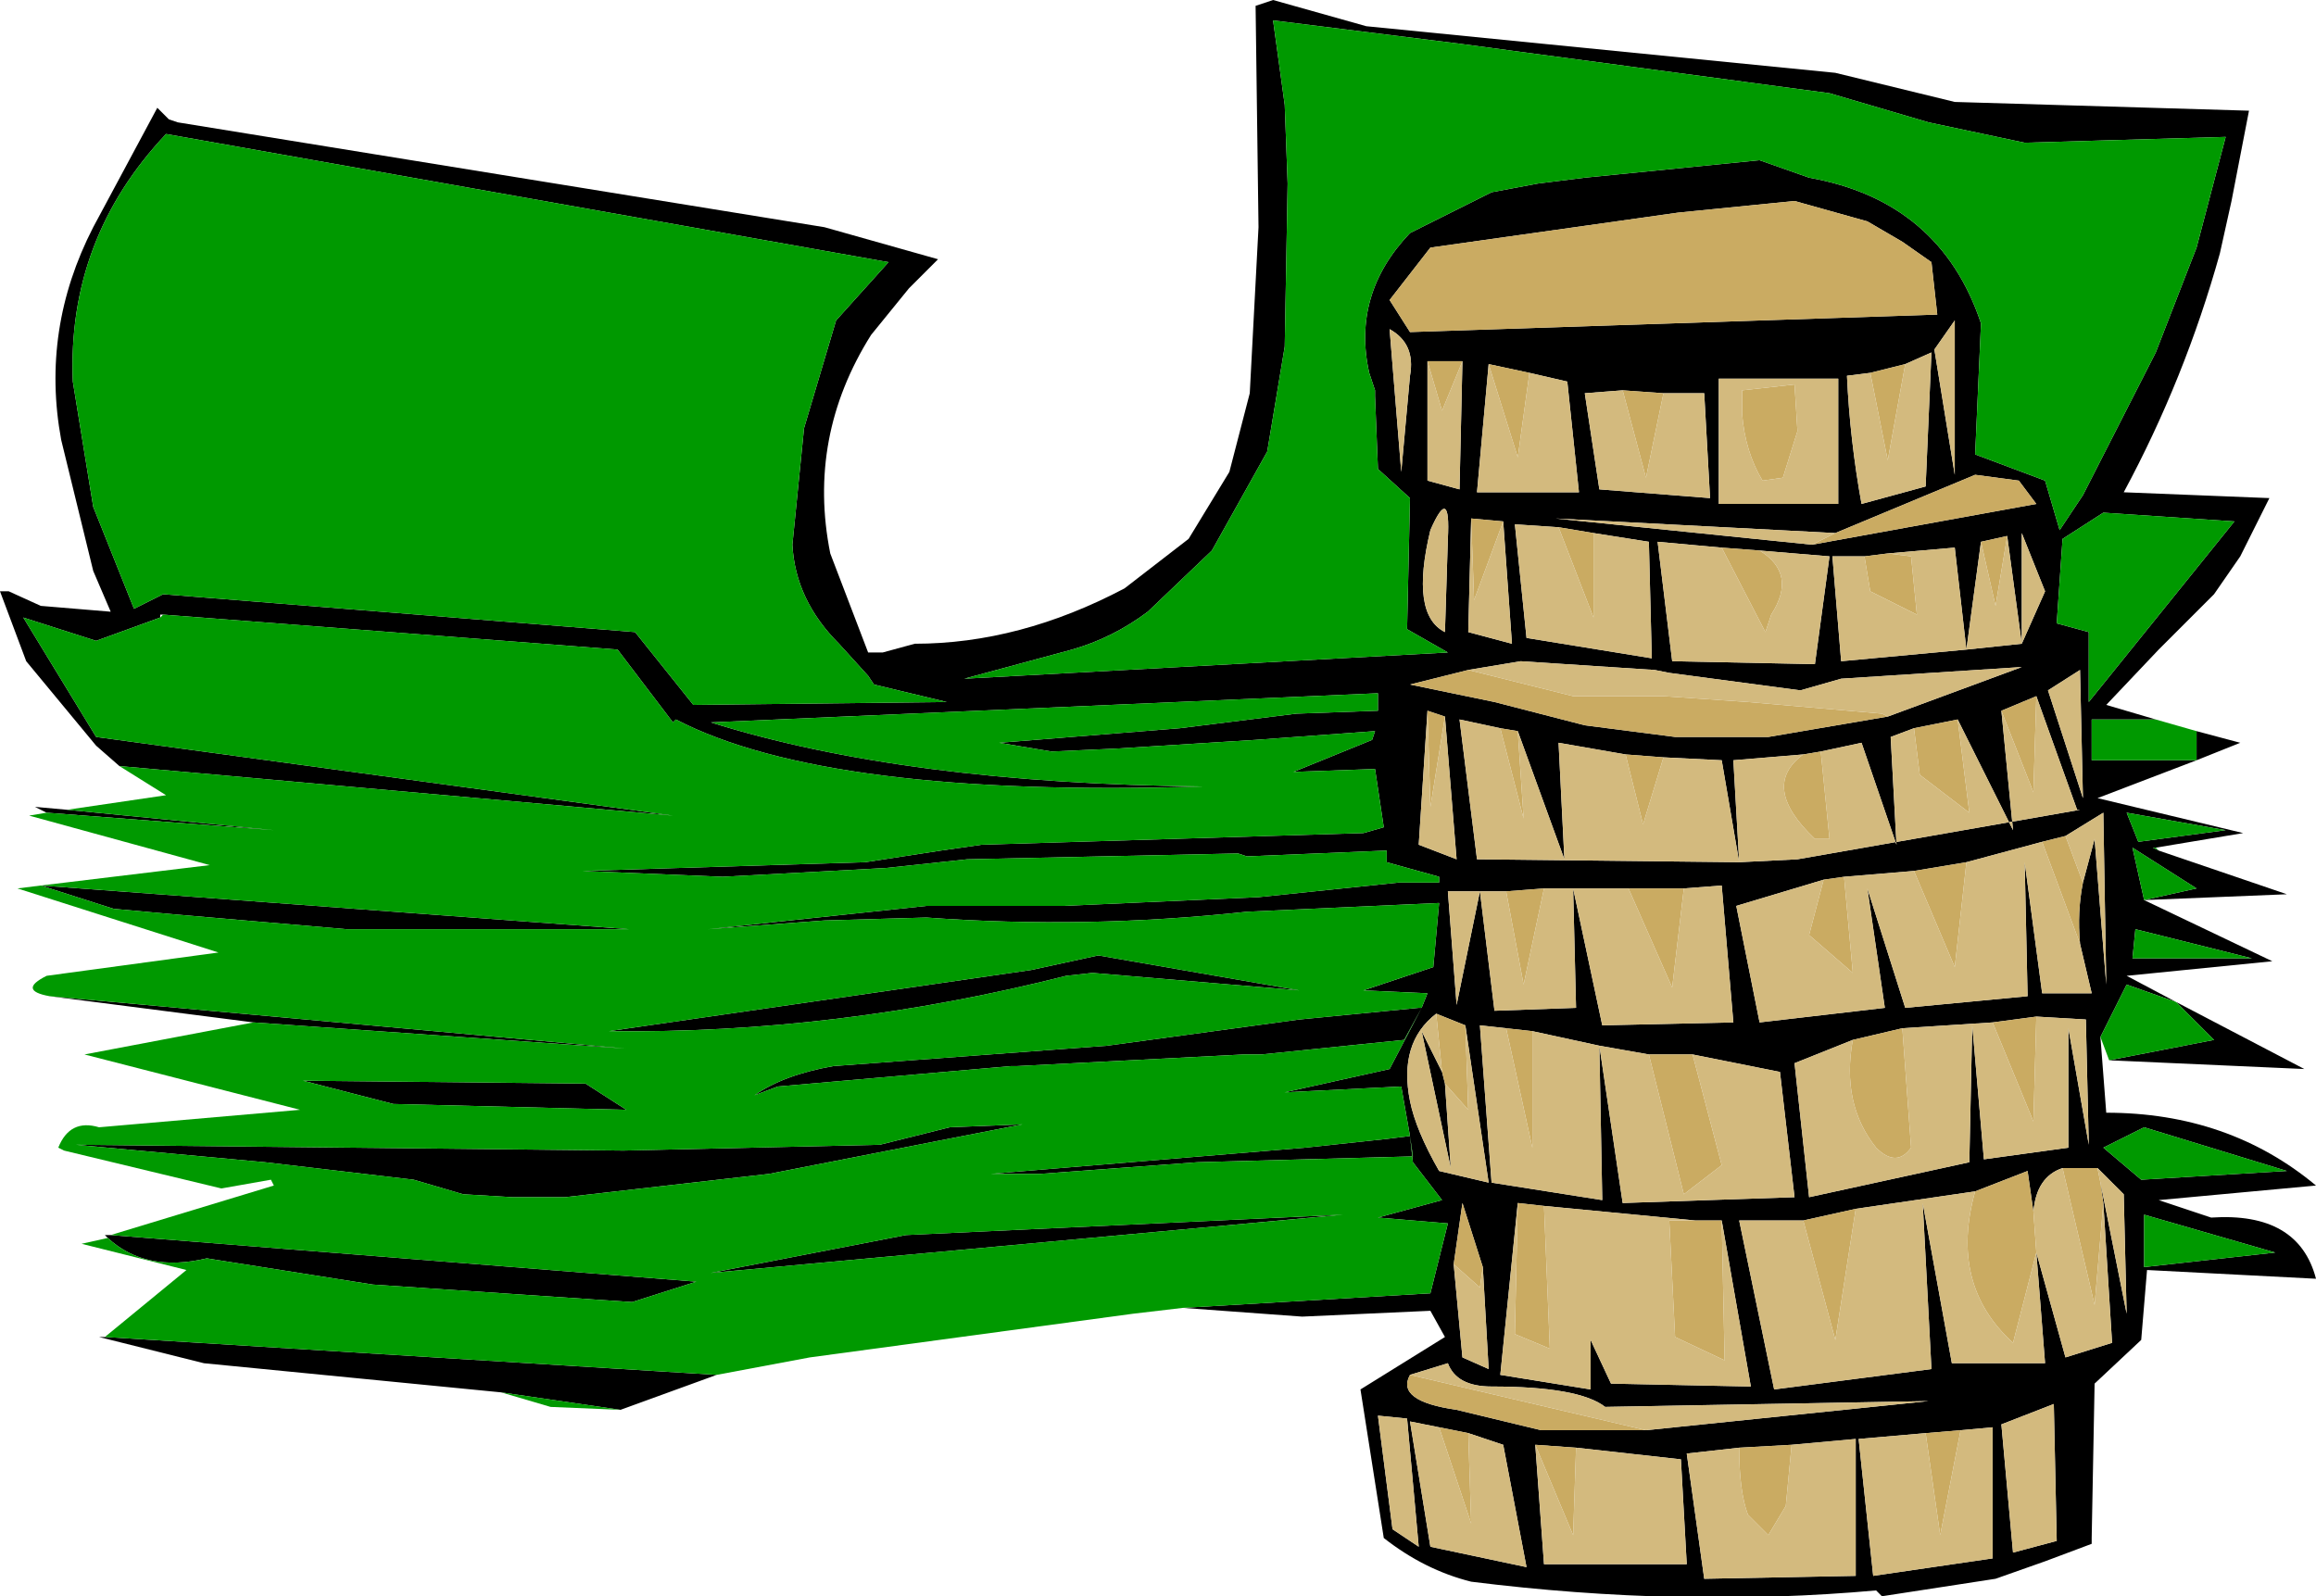 <?xml version="1.0" encoding="UTF-8" standalone="no"?>
<svg xmlns:xlink="http://www.w3.org/1999/xlink" height="27.4px" width="39.75px" xmlns="http://www.w3.org/2000/svg">
  <g transform="matrix(1.0, 0.0, 0.0, 1.0, 19.85, 13.7)">
    <path d="M-17.8 -0.55 L-18.2 -0.9 -19.4 -2.35 -19.85 -3.55 -19.8 -3.55 -19.7 -3.55 -19.15 -3.3 -17.95 -3.2 -18.25 -3.9 -18.8 -6.15 Q-19.15 -8.05 -18.25 -9.8 L-17.15 -11.85 -16.95 -11.65 -16.8 -11.6 -5.7 -9.8 -3.75 -9.25 -4.25 -8.75 -4.9 -7.95 Q-6.0 -6.2 -5.6 -4.2 L-4.95 -2.5 -4.7 -2.5 -4.15 -2.65 Q-2.35 -2.65 -0.55 -3.6 L0.55 -4.45 1.25 -5.6 1.6 -6.95 1.75 -9.8 1.7 -13.6 2.0 -13.7 3.6 -13.25 11.65 -12.45 13.7 -11.95 18.75 -11.8 18.45 -10.25 18.25 -9.35 Q17.65 -7.2 16.6 -5.25 L19.1 -5.15 18.6 -4.15 18.15 -3.5 17.2 -2.55 16.3 -1.6 17.15 -1.35 16.05 -1.35 16.05 -0.65 17.85 -0.65 16.15 0.0 18.65 0.6 17.15 0.85 17.1 0.85 17.2 0.9 19.4 1.65 16.95 1.75 19.15 2.8 16.65 3.05 17.5 3.5 16.65 3.2 16.2 4.1 16.3 5.4 Q18.4 5.4 19.9 6.65 L17.2 6.9 18.1 7.2 Q19.6 7.1 19.9 8.25 L17.0 8.1 16.9 9.3 16.1 10.05 16.05 12.7 16.05 12.8 15.25 13.1 14.4 13.4 12.45 13.7 12.35 13.6 Q9.0 13.9 5.4 13.45 4.6 13.25 3.9 12.7 L3.5 10.15 4.95 9.25 4.7 8.8 2.5 8.9 0.45 8.75 4.7 8.5 5.0 7.3 3.8 7.2 4.9 6.9 4.4 6.25 4.35 5.8 4.2 4.95 2.2 5.05 4.0 4.65 4.55 3.6 4.65 3.35 3.55 3.3 4.75 2.9 4.85 1.8 1.55 1.95 Q-1.2 2.25 -3.95 2.05 L-5.7 2.1 -7.7 2.25 -3.95 1.85 -1.6 1.85 1.75 1.7 4.15 1.45 4.6 1.45 4.85 1.45 4.85 1.35 3.95 1.1 3.95 0.9 1.55 1.0 1.4 0.95 -3.25 1.05 -4.65 1.2 -7.45 1.35 -9.85 1.25 -5.0 1.1 -3.7 0.9 -3.0 0.8 3.55 0.6 3.9 0.5 3.75 -0.5 2.35 -0.45 3.7 -1.0 3.75 -1.15 1.7 -1.0 -0.7 -0.85 -1.8 -0.8 -2.7 -0.95 0.4 -1.2 2.4 -1.45 3.8 -1.5 3.8 -1.8 -7.65 -1.3 Q-4.3 -0.25 0.8 -0.2 -5.65 0.0 -8.25 -1.35 L-8.3 -1.3 -9.25 -2.55 -17.05 -3.15 -17.1 -3.15 -17.1 -3.1 -18.2 -2.7 -19.45 -3.1 -18.2 -1.05 -8.3 0.3 -17.8 -0.55 M16.95 1.75 L17.85 1.55 16.75 0.85 16.95 1.75 M17.85 -1.15 L18.6 -0.95 17.85 -0.65 17.85 -1.15 M2.2 -11.9 L2.25 -10.55 2.2 -7.75 1.9 -5.95 0.95 -4.25 -0.15 -3.2 Q-0.75 -2.75 -1.45 -2.55 L-3.3 -2.05 5.0 -2.5 4.3 -2.9 4.35 -5.15 3.8 -5.65 3.75 -6.9 3.75 -7.0 3.65 -7.3 Q3.35 -8.65 4.35 -9.7 L5.75 -10.4 6.55 -10.55 7.35 -10.65 10.35 -10.95 11.2 -10.65 Q13.45 -10.25 14.15 -8.15 L14.05 -5.9 15.25 -5.45 15.5 -4.6 15.9 -5.2 17.15 -7.65 17.85 -9.45 18.35 -11.35 14.9 -11.25 13.25 -11.6 11.55 -12.1 5.2 -12.95 2.0 -13.35 2.2 -11.9 M-6.05 -6.35 L-5.5 -8.2 -4.6 -9.2 -17.0 -11.4 Q-18.7 -9.6 -18.6 -7.15 L-18.25 -5.0 -17.55 -3.25 -17.05 -3.5 -8.95 -2.85 -7.95 -1.6 -3.6 -1.65 -4.85 -1.95 -4.95 -2.1 -5.45 -2.65 Q-6.2 -3.4 -6.25 -4.35 L-6.05 -6.35 M-19.0 3.4 L-9.1 4.3 -15.5 3.85 -19.0 3.4 M-13.9 2.25 L-16.8 2.0 -17.9 1.9 -19.15 1.5 -9.05 2.25 -13.9 2.25 M-13.1 5.25 L-14.65 4.85 -9.8 4.9 -9.1 5.35 -13.1 5.25 M-17.95 7.5 L-7.9 8.3 -9.0 8.65 -13.45 8.35 -16.3 7.9 Q-17.35 8.15 -18.0 7.55 L-18.05 7.5 -17.95 7.5 M-18.05 9.25 L-7.55 9.9 -9.2 10.5 -11.25 10.2 -16.35 9.7 -18.15 9.25 -18.05 9.25 M-1.0 2.7 L2.45 3.3 -1.1 3.0 -1.55 3.05 Q-5.5 4.05 -9.4 4.0 L-2.15 2.95 -1.0 2.7 M-3.55 5.65 L-2.3 5.6 -6.65 6.45 -10.15 6.85 -11.05 6.85 -11.9 6.8 -12.75 6.55 -15.3 6.25 -18.55 5.95 -9.15 6.05 -4.75 5.95 -3.55 5.65 M-6.9 5.1 Q-6.4 4.75 -5.55 4.6 L-0.85 4.25 2.45 3.8 4.5 3.6 4.55 3.6 4.25 4.15 1.8 4.4 1.5 4.4 -2.4 4.6 -2.5 4.6 -6.5 4.95 -6.9 5.1 M-19.05 0.25 L-19.25 0.15 -18.7 0.2 -15.15 0.55 -19.05 0.25 M-2.0 6.45 L-2.85 6.45 2.55 6.0 3.95 5.85 4.35 5.8 4.4 6.15 0.7 6.25 -2.0 6.45 M-7.65 8.15 L-4.3 7.5 3.2 7.15 -7.65 8.15 M13.4 -8.3 L13.3 -9.2 12.8 -9.55 12.2 -9.9 10.95 -10.25 8.95 -10.05 4.7 -9.45 4.0 -8.55 4.35 -8.0 13.4 -8.3 M4.35 -7.25 Q4.45 -7.8 4.0 -8.05 L4.2 -5.6 4.35 -7.25 M13.7 -8.2 L13.35 -7.7 13.7 -5.55 13.7 -8.2 M5.25 -7.5 L4.65 -7.5 4.65 -5.45 5.2 -5.3 5.25 -7.5 M5.7 -7.45 L5.5 -5.25 7.25 -5.25 7.05 -7.15 6.4 -7.3 5.7 -7.45 M8.0 -7.0 L7.35 -6.95 7.6 -5.3 9.5 -5.15 9.4 -6.95 8.7 -6.95 8.0 -7.0 M12.25 -7.3 L11.85 -7.25 Q11.9 -6.15 12.1 -5.05 L13.2 -5.35 13.3 -7.65 12.85 -7.45 12.25 -7.3 M11.7 -7.2 L9.65 -7.2 9.65 -5.05 11.7 -5.05 11.7 -7.2 M11.25 -4.35 L15.1 -5.05 14.8 -5.45 14.05 -5.55 11.65 -4.55 6.85 -4.8 11.25 -4.35 M12.55 -4.2 L12.15 -4.15 11.6 -4.15 11.75 -2.35 13.9 -2.55 14.85 -2.65 15.25 -3.55 14.85 -4.55 14.85 -2.65 14.6 -4.5 14.15 -4.4 13.9 -2.55 13.7 -4.3 12.55 -4.2 M9.7 -4.3 L8.6 -4.4 8.85 -2.35 11.3 -2.3 11.55 -4.15 10.35 -4.25 9.7 -4.3 M5.35 -2.2 L4.35 -1.95 5.8 -1.65 7.35 -1.25 8.9 -1.05 10.5 -1.05 12.55 -1.4 14.85 -2.25 11.75 -2.05 11.05 -1.85 8.8 -2.15 8.55 -2.2 6.25 -2.35 5.35 -2.2 M11.1 -0.75 L9.9 -0.65 10.0 1.1 9.7 -0.65 8.7 -0.7 8.05 -0.75 6.9 -0.95 7.0 1.05 6.2 -1.15 5.9 -1.2 5.2 -1.35 5.5 1.05 10.0 1.1 11.0 1.05 15.85 0.2 15.8 0.2 15.1 -1.75 14.5 -1.5 14.7 0.55 13.75 -1.35 13.0 -1.2 12.6 -1.05 12.7 0.8 12.1 -0.95 11.4 -0.8 11.1 -0.75 M6.9 -4.65 L6.15 -4.7 6.35 -2.75 8.5 -2.4 8.45 -4.4 7.5 -4.55 6.9 -4.65 M5.95 -4.75 L5.4 -4.8 5.35 -2.85 6.1 -2.65 5.95 -4.75 M5.0 -4.45 Q5.05 -5.4 4.7 -4.6 4.35 -3.15 4.95 -2.85 L5.0 -4.45 M4.95 -1.4 L4.65 -1.5 4.5 0.8 5.15 1.05 4.95 -1.4 M6.65 1.55 L6.0 1.6 5.55 1.6 5.0 1.6 5.15 3.55 5.55 1.6 5.8 3.65 7.2 3.6 7.15 1.55 7.65 3.9 9.9 3.85 9.7 1.5 9.05 1.55 8.1 1.55 6.65 1.55 M5.3 3.9 L4.8 3.7 Q4.15 4.2 4.35 5.2 4.45 5.7 4.85 6.4 L5.7 6.6 5.3 3.9 M4.9 4.7 L4.95 4.9 5.05 6.35 4.55 4.0 4.9 4.7 M6.45 4.0 L6.0 3.95 5.55 3.9 5.75 6.6 7.65 6.9 7.6 4.25 8.0 6.95 10.95 6.85 10.7 4.7 9.2 4.4 8.45 4.4 7.6 4.25 6.45 4.0 M11.8 1.35 L11.45 1.4 9.95 1.85 10.35 3.85 12.5 3.6 12.2 1.55 12.85 3.6 14.95 3.4 14.9 1.1 15.2 3.35 16.05 3.35 15.85 2.5 Q15.8 1.95 15.9 1.45 L16.1 0.7 16.3 3.2 16.25 0.25 15.6 0.65 15.2 0.75 13.9 1.1 13.0 1.25 11.8 1.35 M12.8 3.95 L11.95 4.15 10.95 4.55 11.2 6.85 13.95 6.25 14.0 3.9 14.2 6.2 15.65 6.0 15.65 3.95 16.0 5.95 15.95 3.8 15.1 3.75 14.35 3.85 12.8 3.95 M16.0 -2.85 L16.0 -1.65 18.5 -4.75 16.25 -4.9 15.55 -4.45 15.45 -3.0 16.0 -2.85 M15.9 0.0 L15.85 -2.2 15.3 -1.85 15.9 0.0 M16.8 2.25 L16.75 2.75 18.8 2.75 16.8 2.25 M16.65 0.25 L16.85 0.75 18.35 0.55 16.65 0.25 M16.95 5.65 L16.25 6.0 16.9 6.55 19.4 6.4 16.95 5.65 M16.35 4.5 L18.15 4.15 17.5 3.5 19.7 4.65 16.35 4.5 M16.25 6.95 L16.2 6.6 16.65 8.85 16.6 6.8 16.15 6.35 15.55 6.35 Q15.1 6.5 15.05 7.1 L14.95 6.4 14.05 6.75 12.0 7.05 11.1 7.25 10.0 7.25 10.6 10.15 13.3 9.8 13.15 6.95 13.65 9.7 15.25 9.7 15.1 7.8 15.6 9.6 16.4 9.35 16.25 6.95 M16.95 7.15 L16.95 8.05 19.2 7.8 16.95 7.15 M13.8 10.85 L13.2 10.9 12.05 11.0 12.3 13.35 14.35 13.05 14.35 10.8 13.8 10.85 M15.4 10.4 L14.5 10.75 14.7 12.95 15.45 12.75 15.4 10.4 M9.7 7.25 L9.25 7.25 6.65 7.0 6.2 6.95 5.9 9.9 7.45 10.15 7.45 9.3 7.8 10.05 10.2 10.1 9.7 7.25 M10.0 11.15 L9.1 11.25 9.4 13.4 12.0 13.35 12.0 11.0 10.9 11.1 10.0 11.15 M5.6 8.05 L5.25 6.95 5.1 8.0 5.25 9.6 5.7 9.8 5.6 8.05 M5.35 10.9 L4.85 10.8 4.35 10.7 4.7 12.85 6.35 13.2 5.95 11.1 5.35 10.9 M4.35 9.9 Q4.1 10.35 5.15 10.5 L6.6 10.85 8.4 10.85 13.25 10.35 7.7 10.45 Q7.25 10.1 5.75 10.1 5.15 10.1 5.0 9.7 L4.35 9.9 M4.3 10.65 L3.8 10.6 4.05 12.55 4.5 12.85 4.3 10.65 M7.2 11.15 L6.5 11.1 6.65 13.15 9.1 13.15 9.0 11.35 7.2 11.15" fill="#000000" fill-rule="evenodd" stroke="none"/>
    <path d="M-17.8 -0.55 L-8.3 0.3 -18.2 -1.05 -19.45 -3.1 -18.2 -2.7 -17.1 -3.1 -17.05 -3.15 -9.25 -2.55 -8.3 -1.3 -8.25 -1.35 Q-5.65 0.0 0.8 -0.2 -4.3 -0.25 -7.65 -1.3 L3.8 -1.8 3.8 -1.5 2.4 -1.45 0.4 -1.2 -2.7 -0.95 -1.8 -0.8 -0.7 -0.85 1.7 -1.0 3.75 -1.15 3.7 -1.0 2.35 -0.45 3.75 -0.5 3.9 0.5 3.55 0.6 -3.0 0.8 -3.7 0.9 -5.0 1.1 -9.85 1.25 -7.45 1.35 -4.65 1.2 -3.25 1.05 1.4 0.95 1.55 1.0 3.95 0.9 3.95 1.1 4.85 1.35 4.85 1.45 4.6 1.45 4.15 1.45 1.75 1.7 -1.6 1.85 -3.95 1.85 -7.7 2.25 -5.7 2.1 -3.95 2.05 Q-1.2 2.25 1.55 1.95 L4.85 1.8 4.75 2.9 3.55 3.3 4.65 3.35 4.55 3.6 4.0 4.65 2.2 5.05 4.2 4.95 4.35 5.8 4.4 6.25 4.9 6.9 3.8 7.2 5.0 7.3 4.7 8.5 0.45 8.75 -0.4 8.85 -5.95 9.6 -7.55 9.9 -18.05 9.25 -16.65 8.1 -18.45 7.65 -18.0 7.55 Q-17.35 8.15 -16.3 7.9 L-13.45 8.35 -9.0 8.65 -7.9 8.3 -17.95 7.5 -15.15 6.65 -15.2 6.55 -16.05 6.7 -18.75 6.05 -18.85 6.0 Q-18.65 5.5 -18.15 5.65 L-14.7 5.35 -18.4 4.4 -15.5 3.85 -9.1 4.3 -19.0 3.4 Q-19.55 3.3 -19.05 3.05 L-16.1 2.65 -19.55 1.55 -19.15 1.5 -16.25 1.15 -19.35 0.3 -19.05 0.25 -15.15 0.55 -18.7 0.2 -17.0 -0.05 -17.8 -0.55 M16.2 4.1 L16.65 3.2 17.5 3.5 18.15 4.15 16.35 4.5 16.2 4.1 M16.95 1.75 L16.75 0.85 17.85 1.55 16.95 1.75 M17.2 0.9 L17.1 0.85 17.15 0.85 17.2 0.9 M17.85 -0.65 L16.05 -0.65 16.05 -1.35 17.15 -1.35 17.85 -1.15 17.85 -0.65 M-6.05 -6.35 L-6.25 -4.35 Q-6.2 -3.4 -5.45 -2.65 L-4.95 -2.1 -4.85 -1.95 -3.6 -1.65 -7.95 -1.6 -8.95 -2.85 -17.05 -3.5 -17.55 -3.25 -18.25 -5.0 -18.6 -7.15 Q-18.7 -9.6 -17.0 -11.4 L-4.6 -9.2 -5.5 -8.2 -6.05 -6.35 M2.2 -11.9 L2.0 -13.35 5.2 -12.95 11.55 -12.1 13.25 -11.6 14.9 -11.25 18.35 -11.35 17.85 -9.45 17.15 -7.65 15.9 -5.2 15.5 -4.6 15.25 -5.45 14.05 -5.9 14.15 -8.15 Q13.45 -10.25 11.2 -10.65 L10.35 -10.95 7.35 -10.65 6.55 -10.55 5.75 -10.4 4.35 -9.7 Q3.35 -8.65 3.65 -7.3 L3.75 -7.0 3.75 -6.9 3.8 -5.65 4.35 -5.15 4.3 -2.9 5.0 -2.5 -3.3 -2.05 -1.45 -2.55 Q-0.75 -2.75 -0.15 -3.2 L0.95 -4.25 1.9 -5.95 2.2 -7.75 2.25 -10.55 2.2 -11.9 M-13.1 5.25 L-9.1 5.35 -9.8 4.9 -14.65 4.85 -13.1 5.25 M-13.9 2.25 L-9.05 2.25 -19.15 1.5 -17.9 1.9 -16.8 2.0 -13.9 2.25 M-6.9 5.1 L-6.5 4.95 -2.5 4.6 -2.4 4.6 1.5 4.4 1.8 4.4 4.25 4.15 4.55 3.6 4.5 3.6 2.45 3.8 -0.85 4.25 -5.55 4.6 Q-6.4 4.75 -6.9 5.1 M-3.55 5.65 L-4.75 5.95 -9.15 6.05 -18.55 5.95 -15.3 6.25 -12.75 6.55 -11.9 6.8 -11.05 6.85 -10.15 6.85 -6.65 6.45 -2.3 5.6 -3.55 5.65 M-1.0 2.7 L-2.15 2.95 -9.4 4.0 Q-5.5 4.05 -1.55 3.05 L-1.1 3.0 2.45 3.3 -1.0 2.7 M-2.0 6.45 L0.7 6.25 4.4 6.15 4.35 5.8 3.95 5.85 2.55 6.0 -2.85 6.45 -2.0 6.45 M-11.25 10.2 L-9.2 10.5 -10.4 10.45 -11.25 10.2 M-7.65 8.15 L3.2 7.15 -4.3 7.5 -7.65 8.15 M16.0 -2.85 L15.45 -3.0 15.55 -4.45 16.25 -4.9 18.5 -4.75 16.0 -1.65 16.0 -2.85 M16.65 0.25 L18.35 0.55 16.85 0.75 16.65 0.25 M16.8 2.25 L18.8 2.75 16.75 2.75 16.8 2.25 M16.95 5.65 L19.4 6.4 16.9 6.55 16.25 6.0 16.95 5.65 M16.95 7.15 L19.2 7.8 16.95 8.05 16.95 7.15" fill="#009900" fill-rule="evenodd" stroke="none"/>
    <path d="M13.4 -8.3 L4.35 -8.0 4.0 -8.55 4.7 -9.45 8.95 -10.05 10.95 -10.25 12.2 -9.9 12.8 -9.55 13.3 -9.2 13.4 -8.3 M5.25 -7.5 L4.9 -6.65 4.65 -7.5 5.25 -7.5 M5.7 -7.45 L6.4 -7.3 6.2 -5.85 5.7 -7.45 M8.0 -7.0 L8.7 -6.95 8.4 -5.5 8.0 -7.0 M10.05 -6.6 L10.05 -7.0 10.95 -7.1 11.0 -6.3 10.75 -5.5 10.4 -5.45 Q10.1 -5.95 10.05 -6.6 M12.25 -7.3 L12.85 -7.45 12.55 -5.8 12.25 -7.3 M11.25 -4.35 L11.65 -4.55 14.05 -5.55 14.8 -5.45 15.1 -5.05 11.25 -4.35 M12.15 -4.15 L12.55 -4.2 12.95 -4.15 13.05 -3.15 12.25 -3.55 12.15 -4.15 M14.15 -4.4 L14.6 -4.5 14.4 -3.3 14.15 -4.4 M9.7 -4.3 L10.35 -4.25 Q11.0 -3.85 10.55 -3.15 L10.45 -2.85 9.7 -4.3 M12.55 -1.4 L10.5 -1.05 8.9 -1.05 7.35 -1.25 5.8 -1.65 4.35 -1.95 5.35 -2.2 7.15 -1.75 8.7 -1.75 10.15 -1.65 12.45 -1.45 12.55 -1.4 M11.1 -0.75 L11.4 -0.8 11.55 0.7 11.3 0.7 Q10.35 -0.2 11.1 -0.75 M13.0 -1.2 L13.75 -1.35 13.95 0.25 13.1 -0.4 13.0 -1.2 M14.5 -1.5 L15.1 -1.75 15.05 -0.1 14.5 -1.5 M5.9 -1.2 L6.2 -1.15 6.3 0.35 5.9 -1.2 M8.05 -0.75 L8.7 -0.7 8.35 0.45 8.05 -0.75 M6.9 -4.65 L7.5 -4.55 7.5 -3.1 6.9 -4.65 M5.95 -4.75 L5.45 -3.4 5.4 -4.8 5.95 -4.75 M4.65 -1.5 L4.95 -1.4 4.7 0.15 4.65 -1.5 M6.0 1.6 L6.65 1.55 6.3 3.2 6.0 1.6 M8.1 1.55 L9.05 1.55 8.85 3.25 8.1 1.55 M4.8 3.7 L5.3 3.9 5.35 5.35 4.95 4.9 4.9 4.7 4.8 3.7 M6.0 3.95 L6.45 4.0 6.45 6.0 6.0 3.95 M8.45 4.4 L9.2 4.4 9.7 6.3 9.05 6.8 8.45 4.4 M11.45 1.4 L11.8 1.35 11.95 3.0 11.2 2.35 11.45 1.4 M13.0 1.25 L13.9 1.1 13.7 2.9 13.0 1.25 M15.2 0.75 L15.6 0.65 15.9 1.45 Q15.8 1.95 15.85 2.5 L15.2 0.75 M11.95 4.15 L12.8 3.95 12.95 6.0 Q12.7 6.35 12.35 6.0 11.75 5.25 11.95 4.15 M14.35 3.85 L15.1 3.75 15.05 5.55 14.35 3.85 M16.2 6.6 L16.25 6.95 16.1 8.7 15.55 6.35 16.15 6.35 16.2 6.6 M11.1 7.25 L12.0 7.05 11.65 9.3 11.1 7.25 M14.05 6.75 L14.95 6.4 15.05 7.1 15.1 7.8 14.7 9.35 Q13.6 8.35 14.05 6.75 M13.2 10.9 L13.8 10.85 13.45 12.65 13.2 10.9 M9.25 7.25 L9.7 7.25 9.75 9.65 8.9 9.25 8.8 7.25 9.25 7.25 M6.2 6.95 L6.65 7.0 6.75 9.45 6.15 9.2 6.2 6.95 M10.9 11.1 L10.8 12.15 10.5 12.65 10.15 12.3 Q10.0 11.9 10.0 11.15 L10.9 11.1 M5.1 8.0 L5.25 6.95 5.6 8.05 5.55 8.4 5.1 8.0 M4.85 10.8 L5.35 10.9 5.4 12.45 4.85 10.8 M8.4 10.85 L6.6 10.85 5.15 10.5 Q4.1 10.35 4.35 9.9 L8.4 10.85 M6.5 11.1 L7.2 11.15 7.15 12.65 6.5 11.1" fill="#caab62" fill-rule="evenodd" stroke="none"/>
    <path d="M13.7 -8.2 L13.7 -5.55 13.35 -7.7 13.7 -8.2 M4.35 -7.25 L4.2 -5.6 4.0 -8.05 Q4.45 -7.8 4.35 -7.25 M4.65 -7.5 L4.9 -6.65 5.25 -7.5 5.2 -5.3 4.65 -5.45 4.65 -7.5 M6.4 -7.3 L7.05 -7.15 7.25 -5.25 5.5 -5.25 5.7 -7.45 6.2 -5.85 6.4 -7.3 M8.7 -6.95 L9.4 -6.95 9.5 -5.15 7.6 -5.3 7.35 -6.95 8.0 -7.0 8.4 -5.5 8.7 -6.95 M10.05 -6.6 Q10.1 -5.95 10.4 -5.45 L10.75 -5.5 11.0 -6.3 10.95 -7.1 10.05 -7.0 10.05 -6.6 M12.85 -7.45 L13.3 -7.65 13.2 -5.35 12.1 -5.05 Q11.9 -6.15 11.85 -7.25 L12.25 -7.3 12.55 -5.8 12.85 -7.45 M11.7 -7.2 L11.7 -5.05 9.65 -5.05 9.65 -7.2 11.7 -7.2 M11.65 -4.55 L11.25 -4.35 6.85 -4.8 11.65 -4.55 M12.55 -4.2 L13.7 -4.3 13.9 -2.55 14.15 -4.4 14.4 -3.3 14.6 -4.5 14.85 -2.65 14.85 -4.55 15.25 -3.55 14.85 -2.65 13.9 -2.55 11.75 -2.35 11.6 -4.15 12.15 -4.15 12.25 -3.55 13.05 -3.15 12.95 -4.15 12.55 -4.2 M10.35 -4.25 L11.55 -4.15 11.3 -2.3 8.85 -2.35 8.6 -4.4 9.7 -4.3 10.45 -2.85 10.55 -3.15 Q11.0 -3.85 10.35 -4.25 M5.35 -2.2 L6.25 -2.35 8.55 -2.2 8.8 -2.15 11.05 -1.85 11.75 -2.05 14.85 -2.25 12.55 -1.4 12.45 -1.45 10.15 -1.65 8.7 -1.75 7.15 -1.75 5.35 -2.2 M8.7 -0.7 L9.7 -0.65 10.0 1.1 9.9 -0.65 11.1 -0.75 Q10.35 -0.2 11.3 0.7 L11.55 0.7 11.4 -0.8 12.1 -0.95 12.7 0.8 12.6 -1.05 13.0 -1.2 13.1 -0.4 13.95 0.25 13.75 -1.35 14.7 0.55 14.5 -1.5 15.05 -0.1 15.1 -1.75 15.8 0.2 15.85 0.2 11.0 1.05 10.0 1.1 5.5 1.05 5.2 -1.35 5.9 -1.2 6.3 0.35 6.2 -1.15 7.0 1.05 6.9 -0.95 8.05 -0.75 8.35 0.45 8.7 -0.7 M7.5 -4.55 L8.45 -4.4 8.5 -2.4 6.35 -2.75 6.15 -4.7 6.9 -4.65 7.5 -3.1 7.5 -4.55 M5.4 -4.8 L5.45 -3.4 5.95 -4.75 6.1 -2.65 5.35 -2.85 5.4 -4.8 M5.0 -4.45 L4.95 -2.85 Q4.35 -3.15 4.7 -4.6 5.05 -5.4 5.0 -4.45 M4.65 -1.5 L4.7 0.15 4.95 -1.4 5.15 1.05 4.5 0.8 4.65 -1.5 M6.65 1.55 L8.1 1.55 8.85 3.25 9.05 1.55 9.7 1.5 9.9 3.85 7.65 3.9 7.15 1.55 7.2 3.6 5.8 3.65 5.55 1.6 5.15 3.55 5.0 1.6 5.55 1.6 6.0 1.6 6.3 3.2 6.65 1.55 M4.8 3.7 L4.9 4.7 4.55 4.0 5.05 6.35 4.95 4.9 5.35 5.35 5.3 3.9 5.7 6.6 4.85 6.4 Q4.45 5.7 4.35 5.2 4.15 4.2 4.8 3.7 M6.0 3.95 L6.45 6.0 6.45 4.0 7.6 4.25 8.45 4.4 9.05 6.8 9.7 6.3 9.2 4.4 10.7 4.7 10.95 6.85 8.0 6.95 7.6 4.25 7.65 6.9 5.75 6.6 5.55 3.9 6.0 3.95 M11.8 1.35 L13.0 1.25 13.7 2.9 13.9 1.1 15.2 0.75 15.85 2.5 16.05 3.35 15.2 3.35 14.9 1.1 14.95 3.4 12.85 3.6 12.2 1.55 12.5 3.6 10.35 3.85 9.95 1.85 11.45 1.4 11.2 2.35 11.95 3.0 11.8 1.35 M15.6 0.65 L16.25 0.25 16.3 3.2 16.1 0.7 15.9 1.45 15.6 0.65 M11.95 4.15 Q11.75 5.25 12.35 6.0 12.7 6.35 12.95 6.0 L12.8 3.95 14.35 3.85 15.05 5.55 15.1 3.75 15.95 3.8 16.0 5.95 15.65 3.95 15.65 6.0 14.2 6.2 14.0 3.9 13.95 6.25 11.2 6.85 10.95 4.55 11.95 4.15 M15.9 0.0 L15.3 -1.85 15.85 -2.2 15.9 0.0 M16.25 6.95 L16.4 9.35 15.6 9.6 15.1 7.8 15.25 9.7 13.65 9.7 13.15 6.95 13.3 9.8 10.6 10.15 10.0 7.25 11.1 7.25 11.65 9.3 12.0 7.05 14.05 6.75 Q13.6 8.35 14.7 9.35 L15.1 7.8 15.05 7.1 Q15.1 6.5 15.55 6.35 L16.1 8.7 16.25 6.95 M16.15 6.35 L16.6 6.8 16.65 8.85 16.2 6.6 16.15 6.35 M13.8 10.85 L14.35 10.8 14.35 13.05 12.3 13.35 12.05 11.0 13.2 10.9 13.45 12.65 13.8 10.85 M15.4 10.4 L15.45 12.75 14.7 12.95 14.5 10.75 15.4 10.4 M9.25 7.25 L8.8 7.25 8.9 9.25 9.75 9.65 9.7 7.25 10.2 10.1 7.8 10.05 7.45 9.3 7.45 10.15 5.9 9.9 6.2 6.95 6.15 9.2 6.75 9.45 6.65 7.0 9.25 7.25 M10.9 11.1 L12.0 11.0 12.0 13.35 9.4 13.4 9.1 11.25 10.0 11.15 Q10.0 11.9 10.15 12.3 L10.5 12.65 10.8 12.15 10.9 11.1 M5.1 8.0 L5.55 8.4 5.6 8.05 5.7 9.8 5.25 9.6 5.1 8.0 M5.35 10.9 L5.95 11.1 6.35 13.2 4.7 12.85 4.35 10.7 4.85 10.8 5.4 12.45 5.35 10.9 M4.35 9.9 L5.0 9.7 Q5.15 10.1 5.75 10.1 7.25 10.1 7.7 10.45 L13.25 10.35 8.4 10.85 4.35 9.9 M4.3 10.65 L4.5 12.85 4.05 12.55 3.8 10.6 4.3 10.65 M7.2 11.15 L9.0 11.35 9.1 13.15 6.65 13.15 6.5 11.1 7.15 12.65 7.2 11.15" fill="#d3ba7e" fill-rule="evenodd" stroke="none"/>
  </g>
</svg>
